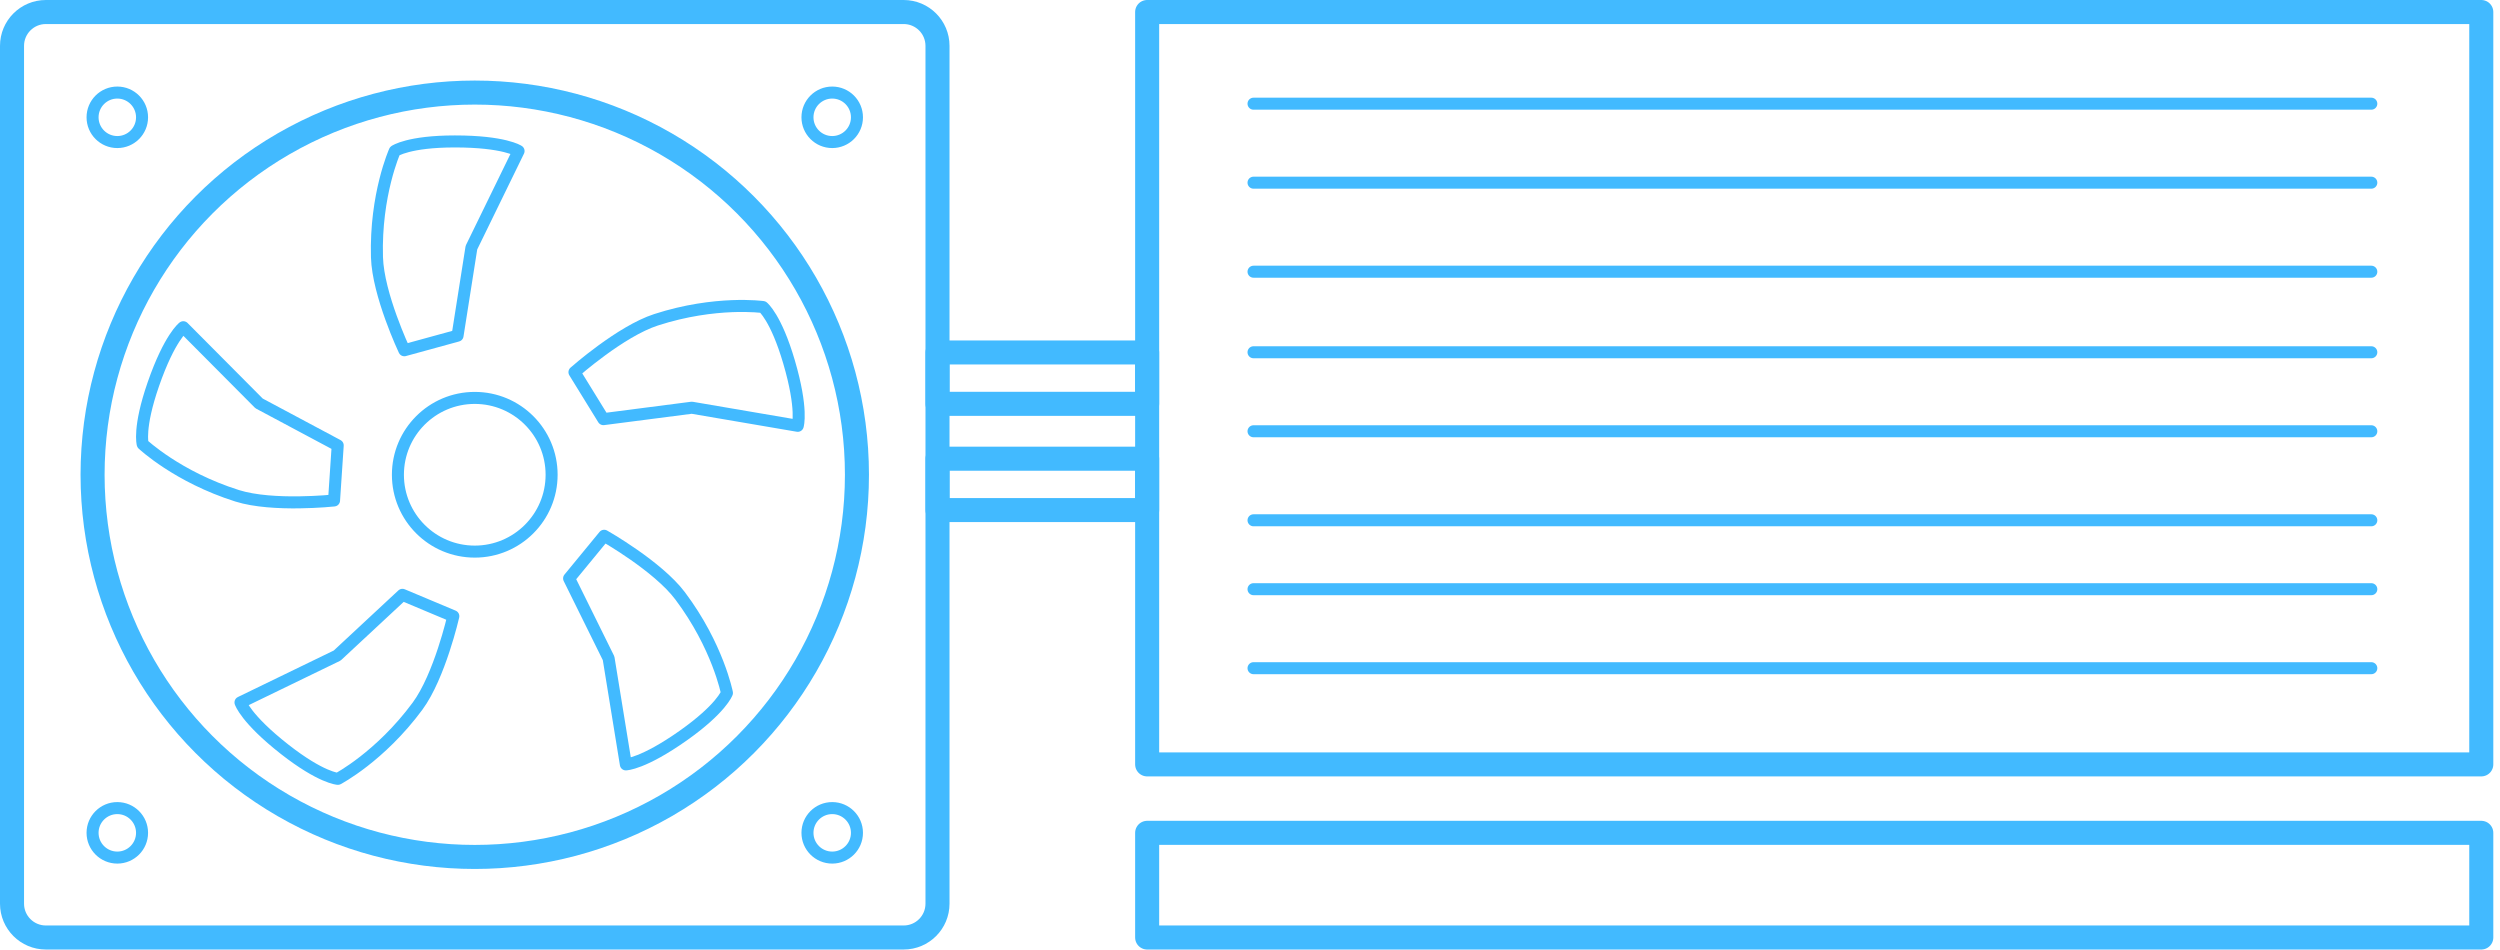 <?xml version="1.0" encoding="utf-8"?>
<!-- Generator: Adobe Illustrator 19.0.0, SVG Export Plug-In . SVG Version: 6.00 Build 0)  -->
<svg version="1.1" id="Layer_1" xmlns="http://www.w3.org/2000/svg" xmlns:xlink="http://www.w3.org/1999/xlink" x="0px" y="0px"
	 width="208px" height="79px" viewBox="0 0 208 79" style="enable-background:new 0 0 208 79;" xml:space="preserve">
<style type="text/css">
	.st0{fill:none;stroke:#42baff;stroke-width:2;stroke-linecap:round;stroke-linejoin:round;stroke-miterlimit:10;}
	.st1{fill:none;stroke:#42baff;stroke-linecap:round;stroke-linejoin:round;stroke-miterlimit:10;}
</style>
<path id="XMLID_25_" class="st0" d="M75.185,78H3.815C2.26,78,1,76.74,1,75.185V3.815C1,2.26,2.26,1,3.815,1h71.369
	C76.74,1,78,2.26,78,3.815v71.369C78,76.74,76.74,78,75.185,78z"/>
<circle id="XMLID_24_" class="st0" cx="39.5" cy="39.5" r="31.798"/>
<path id="XMLID_23_" class="st1" d="M33.64,29.141c0,0-2.187-4.632-2.276-7.74c-0.149-5.217,1.482-8.835,1.482-8.835
	s1.138-0.799,5-0.799c4.129,0,5.298,0.799,5.298,0.799l-3.922,8.036l-1.154,7.325L33.64,29.141z"/>
<path id="XMLID_22_" class="st1" d="M50.265,44.576c0,0,4.46,2.52,6.326,5.006c3.133,4.174,3.89,8.07,3.89,8.07
	s-0.468,1.309-3.622,3.539c-3.372,2.383-4.788,2.406-4.788,2.406l-1.436-8.826l-3.286-6.648L50.265,44.576z"/>
<path id="XMLID_21_" class="st1" d="M27.792,41.639c0,0-5.093,0.548-8.058-0.388c-4.977-1.57-7.861-4.297-7.861-4.297
	s-0.382-1.337,0.885-4.986c1.354-3.901,2.492-4.743,2.492-4.743l6.306,6.34l6.542,3.492L27.792,41.639z"/>
<path id="XMLID_20_" class="st1" d="M47.795,30.965c0,0,3.831-3.401,6.788-4.359c4.964-1.609,8.895-1.061,8.895-1.061
	s1.087,0.867,2.172,4.574c1.16,3.963,0.722,5.309,0.722,5.309l-8.814-1.506l-7.355,0.951L47.795,30.965z"/>
<path id="XMLID_19_" class="st1" d="M37.717,51.267c0,0-1.138,4.995-2.986,7.495c-3.102,4.196-6.619,6.037-6.619,6.037
	s-1.388-0.073-4.428-2.457c-3.249-2.548-3.675-3.899-3.675-3.899l8.045-3.902l5.429-5.051L37.717,51.267z"/>
<circle id="XMLID_18_" class="st1" cx="39.5" cy="39.5" r="6.394"/>
<circle id="XMLID_17_" class="st1" cx="9.76" cy="9.76" r="2.059"/>
<circle id="XMLID_16_" class="st1" cx="69.24" cy="9.76" r="2.059"/>
<circle id="XMLID_15_" class="st1" cx="9.76" cy="69.292" r="2.059"/>
<circle id="XMLID_14_" class="st1" cx="69.24" cy="69.292" r="2.059"/>
<rect id="XMLID_13_" x="95.443" y="1" class="st0" width="111" height="62.597"/>
<rect id="XMLID_12_" x="95.443" y="69.292" class="st0" width="111" height="8.708"/>
<line id="XMLID_11_" class="st1" x1="104.293" y1="8.627" x2="197.293" y2="8.627"/>
<line id="XMLID_10_" class="st1" x1="104.293" y1="15.199" x2="197.293" y2="15.199"/>
<line id="XMLID_9_" class="st1" x1="104.293" y1="22.606" x2="197.293" y2="22.606"/>
<line id="XMLID_8_" class="st1" x1="104.293" y1="29.308" x2="197.293" y2="29.308"/>
<line id="XMLID_7_" class="st1" x1="104.293" y1="35.881" x2="197.293" y2="35.881"/>
<line id="XMLID_6_" class="st1" x1="104.293" y1="43.288" x2="197.293" y2="43.288"/>
<line id="XMLID_5_" class="st1" x1="104.293" y1="49.02" x2="197.293" y2="49.02"/>
<line id="XMLID_4_" class="st1" x1="104.293" y1="55.593" x2="197.293" y2="55.593"/>
<rect id="XMLID_3_" x="78" y="29.325" class="st0" width="17.443" height="4.273"/>
<rect id="XMLID_2_" x="78" y="38.164" class="st0" width="17.443" height="4.273"/>
</svg>
